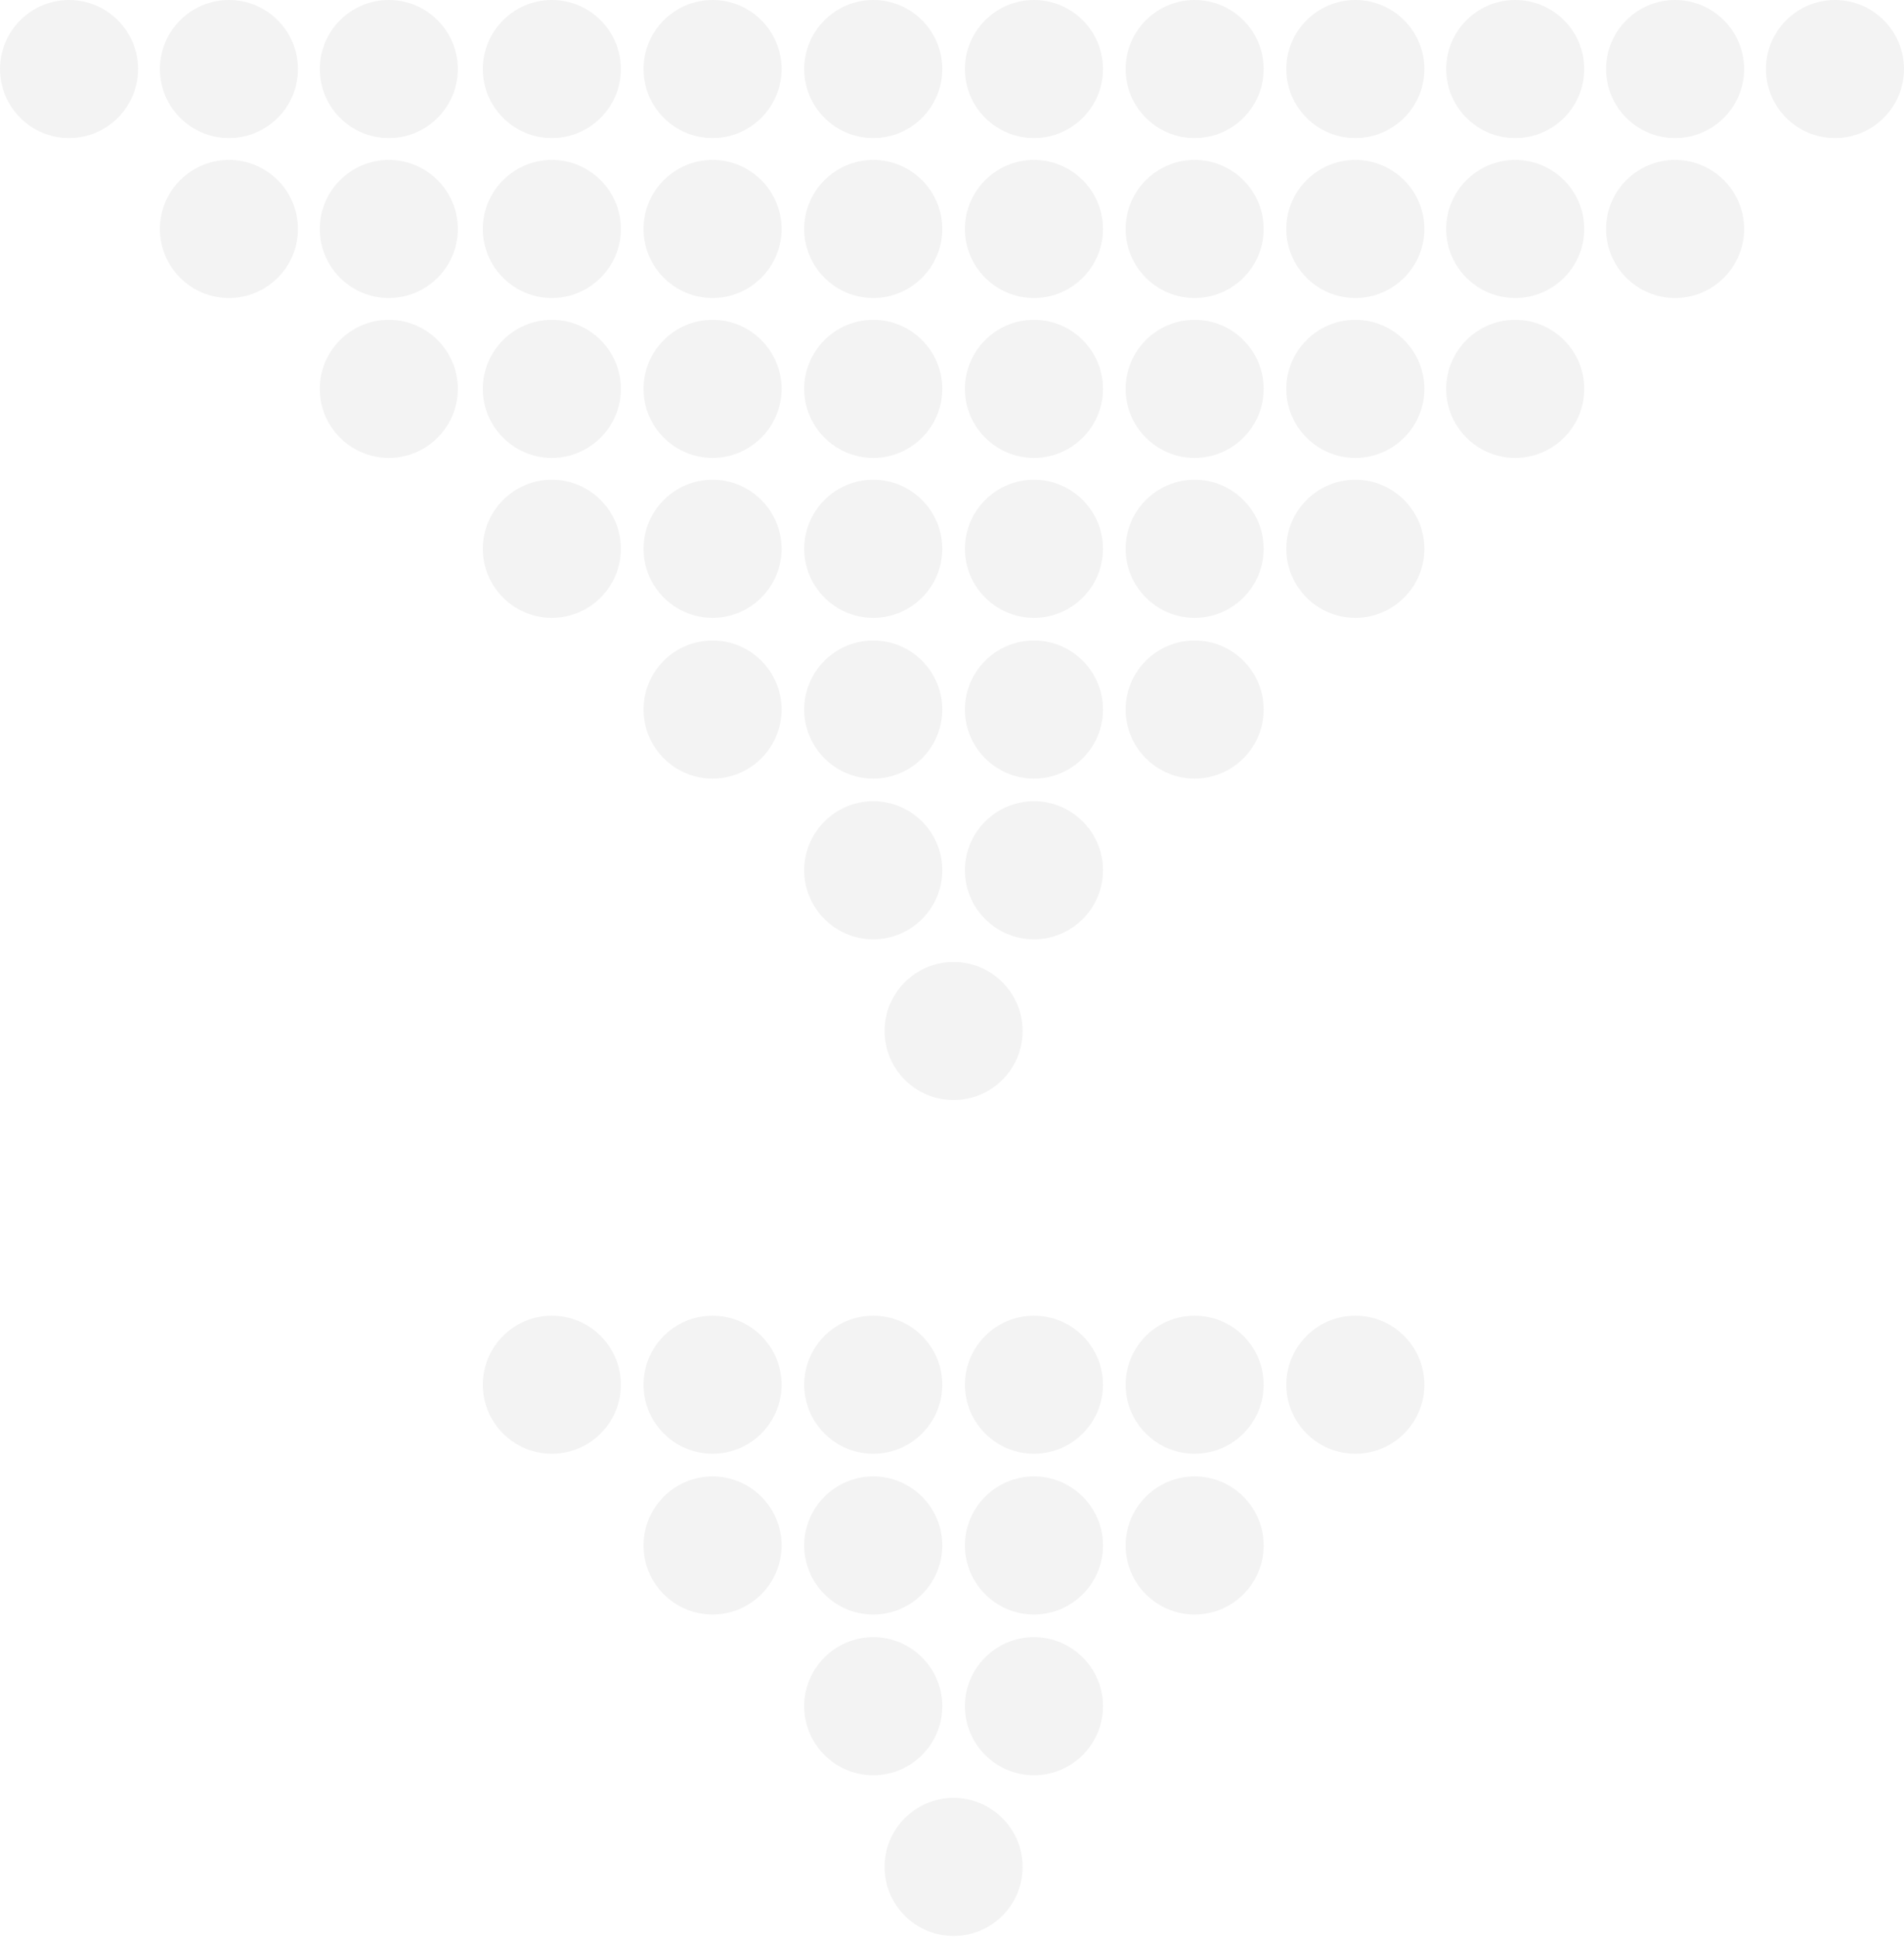 <svg width="170" height="173" viewBox="0 0 170 173" fill="none" xmlns="http://www.w3.org/2000/svg">
<g opacity="0.05">
<path d="M98.481 137.953C98.481 141.352 95.716 144.117 92.317 144.117C88.919 144.117 86.154 141.352 86.154 137.953C86.154 134.555 88.919 131.79 92.317 131.79C95.716 131.79 98.481 134.555 98.481 137.953Z" fill="#080808"/>
<path d="M55.436 123.605C55.436 127.004 52.671 129.769 49.273 129.769C45.874 129.769 43.109 127.004 43.109 123.605C43.109 120.207 45.874 117.442 49.273 117.442C52.671 117.442 55.436 120.207 55.436 123.605Z" fill="#080808"/>
<path d="M112.828 137.953C112.828 141.352 110.063 144.117 106.665 144.117C103.266 144.117 100.501 141.352 100.501 137.953C100.501 134.555 103.266 131.79 106.665 131.79C110.063 131.79 112.828 134.555 112.828 137.953Z" fill="#080808"/>
<path d="M84.132 137.953C84.132 141.352 81.367 144.117 77.969 144.117C74.57 144.117 71.805 141.352 71.805 137.953C71.805 134.555 74.57 131.79 77.969 131.79C81.367 131.79 84.132 134.555 84.132 137.953Z" fill="#080808"/>
<path d="M69.784 137.953C69.784 141.352 67.019 144.117 63.62 144.117C60.222 144.117 57.457 141.352 57.457 137.953C57.457 134.555 60.222 131.79 63.62 131.79C67.019 131.79 69.784 134.555 69.784 137.953Z" fill="#080808"/>
<path d="M69.784 123.605C69.784 127.004 67.019 129.769 63.62 129.769C60.222 129.769 57.457 127.004 57.457 123.605C57.457 120.207 60.222 117.442 63.62 117.442C67.019 117.442 69.784 120.207 69.784 123.605Z" fill="#080808"/>
<path d="M85.142 172.812C81.744 172.812 78.979 170.048 78.979 166.649C78.979 163.251 81.744 160.486 85.142 160.486C88.541 160.486 91.306 163.251 91.306 166.649C91.305 170.048 88.541 172.812 85.142 172.812Z" fill="#080808"/>
<path d="M98.481 152.301C98.481 155.7 95.716 158.465 92.317 158.465C88.919 158.465 86.154 155.7 86.154 152.301C86.154 148.903 88.919 146.138 92.317 146.138C95.716 146.138 98.481 148.903 98.481 152.301Z" fill="#080808"/>
<path d="M84.132 152.301C84.132 155.7 81.367 158.465 77.969 158.465C74.57 158.465 71.805 155.7 71.805 152.301C71.805 148.903 74.57 146.138 77.969 146.138C81.367 146.138 84.132 148.903 84.132 152.301Z" fill="#080808"/>
<path d="M84.132 123.605C84.132 127.004 81.367 129.769 77.969 129.769C74.57 129.769 71.805 127.004 71.805 123.605C71.805 120.207 74.57 117.442 77.969 117.442C81.367 117.442 84.132 120.207 84.132 123.605Z" fill="#080808"/>
<path d="M98.481 123.605C98.481 127.004 95.716 129.769 92.317 129.769C88.919 129.769 86.154 127.004 86.154 123.605C86.154 120.207 88.919 117.442 92.317 117.442C95.716 117.442 98.481 120.207 98.481 123.605Z" fill="#080808"/>
<path d="M112.828 123.605C112.828 127.004 110.063 129.769 106.665 129.769C103.266 129.769 100.501 127.004 100.501 123.605C100.501 120.207 103.266 117.442 106.665 117.442C110.063 117.442 112.828 120.207 112.828 123.605Z" fill="#080808"/>
<path d="M127.176 123.605C127.176 127.004 124.411 129.769 121.012 129.769C117.614 129.769 114.849 127.004 114.849 123.605C114.849 120.207 117.614 117.442 121.012 117.442C124.411 117.442 127.176 120.207 127.176 123.605Z" fill="#080808"/>
</g>
<g opacity="0.05">
<path d="M98.481 63.336C98.481 66.734 95.716 69.499 92.317 69.499C88.919 69.499 86.154 66.734 86.154 63.336C86.154 59.937 88.919 57.172 92.317 57.172C95.716 57.172 98.481 59.937 98.481 63.336Z" fill="#080808"/>
<path d="M55.436 48.988C55.436 52.386 52.671 55.151 49.273 55.151C45.874 55.151 43.109 52.386 43.109 48.988C43.109 45.589 45.874 42.824 49.273 42.824C52.671 42.824 55.436 45.59 55.436 48.988Z" fill="#080808"/>
<path d="M55.436 34.713C55.436 38.111 52.671 40.876 49.273 40.876C45.874 40.876 43.109 38.111 43.109 34.713C43.109 31.314 45.874 28.549 49.273 28.549C52.671 28.549 55.436 31.315 55.436 34.713Z" fill="#080808"/>
<path d="M55.436 20.438C55.436 23.837 52.671 26.601 49.273 26.601C45.874 26.601 43.109 23.837 43.109 20.438C43.109 17.04 45.874 14.275 49.273 14.275C52.671 14.275 55.436 17.04 55.436 20.438Z" fill="#080808"/>
<path d="M55.436 6.163C55.436 9.562 52.671 12.327 49.273 12.327C45.874 12.327 43.109 9.562 43.109 6.163C43.109 2.765 45.874 1.19798e-05 49.273 1.21284e-05C52.671 1.22769e-05 55.436 2.765 55.436 6.163Z" fill="#080808"/>
<path d="M40.878 34.713C40.878 38.111 38.114 40.876 34.715 40.876C31.317 40.876 28.552 38.111 28.552 34.713C28.552 31.314 31.317 28.549 34.715 28.549C38.114 28.549 40.878 31.315 40.878 34.713Z" fill="#080808"/>
<path d="M40.878 20.438C40.878 23.837 38.114 26.601 34.715 26.601C31.317 26.601 28.552 23.837 28.552 20.438C28.552 17.04 31.317 14.275 34.715 14.275C38.114 14.275 40.878 17.04 40.878 20.438Z" fill="#080808"/>
<path d="M26.604 20.438C26.604 23.837 23.839 26.601 20.44 26.601C17.042 26.601 14.277 23.837 14.277 20.438C14.277 17.04 17.042 14.275 20.44 14.275C23.839 14.275 26.604 17.04 26.604 20.438Z" fill="#080808"/>
<path d="M40.878 6.163C40.878 9.562 38.114 12.327 34.715 12.327C31.317 12.327 28.552 9.562 28.552 6.163C28.552 2.765 31.317 1.19798e-05 34.715 1.21284e-05C38.114 1.22769e-05 40.878 2.765 40.878 6.163Z" fill="#080808"/>
<path d="M26.604 6.163C26.604 9.562 23.839 12.327 20.44 12.327C17.042 12.327 14.277 9.562 14.277 6.163C14.277 2.765 17.042 1.19798e-05 20.44 1.21284e-05C23.839 1.22769e-05 26.604 2.765 26.604 6.163Z" fill="#080808"/>
<path d="M12.329 6.163C12.329 9.562 9.564 12.327 6.166 12.327C2.767 12.327 0.002 9.562 0.002 6.163C0.002 2.765 2.767 1.19798e-05 6.166 1.21284e-05C9.564 1.22769e-05 12.329 2.765 12.329 6.163Z" fill="#080808"/>
<path d="M112.828 63.336C112.828 66.734 110.063 69.499 106.665 69.499C103.266 69.499 100.501 66.734 100.501 63.336C100.501 59.937 103.266 57.172 106.665 57.172C110.063 57.172 112.828 59.937 112.828 63.336Z" fill="#080808"/>
<path d="M84.132 63.336C84.132 66.734 81.367 69.499 77.969 69.499C74.57 69.499 71.805 66.734 71.805 63.336C71.805 59.937 74.57 57.172 77.969 57.172C81.367 57.172 84.132 59.937 84.132 63.336Z" fill="#080808"/>
<path d="M69.784 63.336C69.784 66.734 67.019 69.499 63.62 69.499C60.222 69.499 57.457 66.734 57.457 63.336C57.457 59.937 60.222 57.172 63.62 57.172C67.019 57.172 69.784 59.937 69.784 63.336Z" fill="#080808"/>
<path d="M69.784 48.988C69.784 52.386 67.019 55.151 63.62 55.151C60.222 55.151 57.457 52.386 57.457 48.988C57.457 45.589 60.222 42.824 63.62 42.824C67.019 42.824 69.784 45.59 69.784 48.988Z" fill="#080808"/>
<path d="M69.784 34.713C69.784 38.111 67.019 40.876 63.62 40.876C60.222 40.876 57.457 38.111 57.457 34.713C57.457 31.314 60.222 28.549 63.62 28.549C67.019 28.549 69.784 31.315 69.784 34.713Z" fill="#080808"/>
<path d="M69.784 20.438C69.784 23.837 67.019 26.601 63.62 26.601C60.222 26.601 57.457 23.837 57.457 20.438C57.457 17.04 60.222 14.275 63.62 14.275C67.019 14.275 69.784 17.04 69.784 20.438Z" fill="#080808"/>
<path d="M69.784 6.163C69.784 9.562 67.019 12.327 63.62 12.327C60.222 12.327 57.457 9.562 57.457 6.163C57.457 2.765 60.222 1.19798e-05 63.62 1.21284e-05C67.019 1.22769e-05 69.784 2.765 69.784 6.163Z" fill="#080808"/>
<path d="M85.142 98.195C81.744 98.195 78.979 95.43 78.979 92.031C78.979 88.633 81.744 85.868 85.142 85.868C88.541 85.868 91.306 88.633 91.306 92.031C91.305 95.43 88.541 98.195 85.142 98.195Z" fill="#080808"/>
<path d="M98.481 77.683C98.481 81.082 95.716 83.847 92.317 83.847C88.919 83.847 86.154 81.082 86.154 77.683C86.154 74.285 88.919 71.52 92.317 71.52C95.716 71.52 98.481 74.285 98.481 77.683Z" fill="#080808"/>
<path d="M84.132 77.683C84.132 81.082 81.367 83.847 77.969 83.847C74.57 83.847 71.805 81.082 71.805 77.683C71.805 74.285 74.57 71.52 77.969 71.52C81.367 71.52 84.132 74.285 84.132 77.683Z" fill="#080808"/>
<path d="M84.132 48.988C84.132 52.386 81.367 55.151 77.969 55.151C74.57 55.151 71.805 52.386 71.805 48.988C71.805 45.589 74.57 42.824 77.969 42.824C81.367 42.824 84.132 45.59 84.132 48.988Z" fill="#080808"/>
<path d="M84.132 34.713C84.132 38.111 81.367 40.876 77.969 40.876C74.57 40.876 71.805 38.111 71.805 34.713C71.805 31.314 74.57 28.549 77.969 28.549C81.367 28.549 84.132 31.315 84.132 34.713Z" fill="#080808"/>
<path d="M84.132 20.438C84.132 23.837 81.367 26.601 77.969 26.601C74.57 26.601 71.805 23.837 71.805 20.438C71.805 17.04 74.57 14.275 77.969 14.275C81.367 14.275 84.132 17.04 84.132 20.438Z" fill="#080808"/>
<path d="M84.132 6.163C84.132 9.562 81.367 12.327 77.969 12.327C74.57 12.327 71.805 9.562 71.805 6.163C71.805 2.765 74.57 1.19798e-05 77.969 1.21284e-05C81.367 1.22769e-05 84.132 2.765 84.132 6.163Z" fill="#080808"/>
<path d="M98.481 48.988C98.481 52.386 95.716 55.151 92.317 55.151C88.919 55.151 86.154 52.386 86.154 48.988C86.154 45.589 88.919 42.824 92.317 42.824C95.716 42.824 98.481 45.59 98.481 48.988Z" fill="#080808"/>
<path d="M98.481 34.713C98.481 38.111 95.716 40.876 92.317 40.876C88.919 40.876 86.154 38.111 86.154 34.713C86.154 31.314 88.919 28.549 92.317 28.549C95.716 28.549 98.481 31.315 98.481 34.713Z" fill="#080808"/>
<path d="M98.481 20.438C98.481 23.837 95.716 26.601 92.317 26.601C88.919 26.601 86.154 23.837 86.154 20.438C86.154 17.04 88.919 14.275 92.317 14.275C95.716 14.275 98.481 17.04 98.481 20.438Z" fill="#080808"/>
<path d="M98.481 6.163C98.481 9.562 95.716 12.327 92.317 12.327C88.919 12.327 86.154 9.562 86.154 6.163C86.154 2.765 88.919 1.19798e-05 92.317 1.21284e-05C95.716 1.22769e-05 98.481 2.765 98.481 6.163Z" fill="#080808"/>
<path d="M112.828 48.988C112.828 52.386 110.063 55.151 106.665 55.151C103.266 55.151 100.501 52.386 100.501 48.988C100.501 45.589 103.266 42.824 106.665 42.824C110.063 42.824 112.828 45.59 112.828 48.988Z" fill="#080808"/>
<path d="M112.828 34.713C112.828 38.111 110.063 40.876 106.665 40.876C103.266 40.876 100.501 38.111 100.501 34.713C100.501 31.314 103.266 28.549 106.665 28.549C110.063 28.549 112.828 31.315 112.828 34.713Z" fill="#080808"/>
<path d="M112.828 20.438C112.828 23.837 110.063 26.601 106.665 26.601C103.266 26.601 100.501 23.837 100.501 20.438C100.501 17.04 103.266 14.275 106.665 14.275C110.063 14.275 112.828 17.04 112.828 20.438Z" fill="#080808"/>
<path d="M112.828 6.163C112.828 9.562 110.063 12.327 106.665 12.327C103.266 12.327 100.501 9.562 100.501 6.163C100.501 2.765 103.266 1.19798e-05 106.665 1.21284e-05C110.063 1.22769e-05 112.828 2.765 112.828 6.163Z" fill="#080808"/>
<path d="M127.176 48.988C127.176 52.386 124.411 55.151 121.012 55.151C117.614 55.151 114.849 52.386 114.849 48.988C114.849 45.589 117.614 42.824 121.012 42.824C124.411 42.824 127.176 45.59 127.176 48.988Z" fill="#080808"/>
<path d="M127.176 34.713C127.176 38.111 124.411 40.876 121.012 40.876C117.614 40.876 114.849 38.111 114.849 34.713C114.849 31.314 117.614 28.549 121.012 28.549C124.411 28.549 127.176 31.315 127.176 34.713Z" fill="#080808"/>
<path d="M127.176 20.438C127.176 23.837 124.411 26.601 121.012 26.601C117.614 26.601 114.849 23.837 114.849 20.438C114.849 17.04 117.614 14.275 121.012 14.275C124.411 14.275 127.176 17.04 127.176 20.438Z" fill="#080808"/>
<path d="M127.176 6.163C127.176 9.562 124.411 12.327 121.012 12.327C117.614 12.327 114.849 9.562 114.849 6.163C114.849 2.765 117.614 1.19798e-05 121.012 1.21284e-05C124.411 1.22769e-05 127.176 2.765 127.176 6.163Z" fill="#080808"/>
<path d="M141.451 34.713C141.451 38.111 138.686 40.876 135.287 40.876C131.889 40.876 129.124 38.111 129.124 34.713C129.124 31.314 131.889 28.549 135.287 28.549C138.686 28.549 141.451 31.315 141.451 34.713Z" fill="#080808"/>
<path d="M141.451 20.438C141.451 23.837 138.686 26.601 135.287 26.601C131.889 26.601 129.124 23.837 129.124 20.438C129.124 17.04 131.889 14.275 135.287 14.275C138.686 14.275 141.451 17.04 141.451 20.438Z" fill="#080808"/>
<path d="M155.725 20.438C155.725 23.837 152.96 26.601 149.562 26.601C146.163 26.601 143.399 23.837 143.399 20.438C143.399 17.04 146.163 14.275 149.562 14.275C152.96 14.275 155.725 17.04 155.725 20.438Z" fill="#080808"/>
<path d="M141.451 6.163C141.451 9.562 138.686 12.327 135.287 12.327C131.889 12.327 129.124 9.562 129.124 6.163C129.124 2.765 131.889 1.19798e-05 135.287 1.21284e-05C138.686 1.22769e-05 141.451 2.765 141.451 6.163Z" fill="#080808"/>
<path d="M155.725 6.163C155.725 9.562 152.96 12.327 149.562 12.327C146.163 12.327 143.399 9.562 143.399 6.163C143.399 2.765 146.163 1.19798e-05 149.562 1.21284e-05C152.96 1.22769e-05 155.725 2.765 155.725 6.163Z" fill="#080808"/>
<path d="M170 6.163C170 9.562 167.235 12.327 163.837 12.327C160.438 12.327 157.673 9.562 157.673 6.163C157.673 2.765 160.438 1.19798e-05 163.837 1.21284e-05C167.235 1.22769e-05 170 2.765 170 6.163Z" fill="#080808"/>
</g>
</svg>

